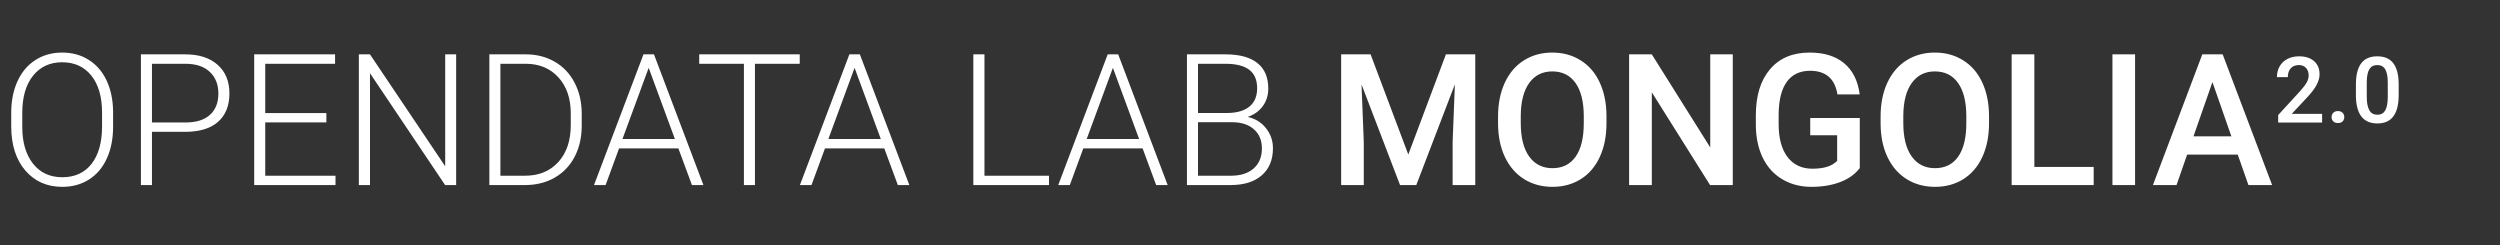 <svg width="2040" height="200" viewBox="0 0 2040 200" fill="none" xmlns="http://www.w3.org/2000/svg">
<rect x="0" y="0" width="2040" height="200" fill="#333333" stroke="none"/>
<path d="M92.285 103.466C92.285 113.28 90.576 121.898 87.158 129.32C83.789 136.742 78.955 142.455 72.656 146.459C66.357 150.463 59.082 152.465 50.83 152.465C38.379 152.465 28.32 148.021 20.654 139.135C12.988 130.199 9.155 118.163 9.155 103.026V92.04C9.155 82.323 10.864 73.73 14.282 66.259C17.749 58.739 22.632 52.977 28.931 48.974C35.23 44.921 42.48 42.895 50.684 42.895C58.887 42.895 66.113 44.872 72.363 48.827C78.662 52.782 83.52 58.373 86.939 65.6C90.356 72.826 92.139 81.2 92.285 90.722V103.466ZM83.276 91.894C83.276 79.052 80.371 68.993 74.561 61.718C68.75 54.442 60.791 50.805 50.684 50.805C40.772 50.805 32.861 54.467 26.953 61.791C21.094 69.066 18.164 79.247 18.164 92.333V103.466C18.164 116.112 21.094 126.146 26.953 133.568C32.812 140.941 40.772 144.628 50.83 144.628C61.035 144.628 68.994 140.99 74.707 133.715C80.42 126.391 83.276 116.21 83.276 103.173V91.894ZM123.999 107.567V151H114.99V44.359H151.318C162.402 44.359 171.143 47.191 177.539 52.855C183.984 58.52 187.207 66.308 187.207 76.22C187.207 86.23 184.106 93.969 177.905 99.438C171.753 104.857 162.817 107.567 151.099 107.567H123.999ZM123.999 99.95H151.318C160.059 99.95 166.724 97.875 171.313 93.725C175.903 89.574 178.198 83.788 178.198 76.366C178.198 68.993 175.903 63.134 171.313 58.788C166.772 54.394 160.303 52.148 151.904 52.05H123.999V99.95ZM266.309 99.877H216.431V143.383H273.779V151H207.422V44.359H273.413V52.05H216.431V92.26H266.309V99.877ZM372.217 151H363.208L301.904 59.74V151H292.822V44.359H301.904L363.281 135.692V44.359H372.217V151ZM399.316 151V44.359H429.126C437.866 44.359 445.703 46.361 452.637 50.365C459.57 54.32 464.966 60.009 468.823 67.431C472.729 74.853 474.683 83.3 474.683 92.772V102.587C474.683 112.108 472.754 120.556 468.896 127.929C465.039 135.302 459.595 140.99 452.563 144.994C445.581 148.998 437.549 151 428.467 151H399.316ZM408.325 52.05V143.383H428.54C439.771 143.383 448.779 139.672 455.566 132.25C462.354 124.779 465.747 114.696 465.747 102.001V92.626C465.747 80.37 462.402 70.556 455.713 63.183C449.023 55.81 440.21 52.099 429.272 52.05H408.325ZM553.564 121.117H505.151L494.165 151H484.717L525.073 44.359H533.643L573.999 151H564.624L553.564 121.117ZM507.935 113.427H550.708L529.321 55.346L507.935 113.427ZM652.588 52.05H616.04V151H607.031V52.05H570.557V44.359H652.588V52.05ZM721.582 121.117H673.169L662.183 151H652.734L693.091 44.359H701.66L742.017 151H732.642L721.582 121.117ZM675.952 113.427H718.726L697.339 55.346L675.952 113.427ZM803.32 143.383H855.981V151H794.238V44.359H803.32V143.383ZM932.373 121.117H883.96L872.974 151H863.525L903.882 44.359H912.451L952.808 151H943.433L932.373 121.117ZM886.743 113.427H929.517L908.13 55.346L886.743 113.427ZM968.555 151V44.359H1000.05C1011.47 44.359 1020.14 46.727 1026.05 51.464C1031.96 56.151 1034.91 63.085 1034.91 72.265C1034.91 77.782 1033.4 82.592 1030.37 86.693C1027.39 90.746 1023.29 93.651 1018.07 95.409C1024.27 96.776 1029.25 99.828 1033.01 104.564C1036.82 109.301 1038.72 114.77 1038.72 120.971C1038.72 130.395 1035.67 137.768 1029.57 143.09C1023.51 148.363 1015.06 151 1004.22 151H968.555ZM977.563 99.731V143.383H1004.59C1012.3 143.383 1018.41 141.43 1022.9 137.523C1027.44 133.568 1029.71 128.1 1029.71 121.117C1029.71 114.525 1027.54 109.325 1023.19 105.517C1018.9 101.659 1012.94 99.731 1005.32 99.731H977.563ZM977.563 92.186H1002.17C1009.69 92.04 1015.5 90.282 1019.6 86.913C1023.75 83.495 1025.83 78.539 1025.83 72.045C1025.83 65.209 1023.68 60.18 1019.38 56.957C1015.14 53.685 1008.69 52.05 1000.05 52.05H977.563V92.186ZM1118.41 44.359L1149.17 126.098L1179.86 44.359H1203.81V151H1185.35V115.844L1187.18 68.822L1155.69 151H1142.43L1111.01 68.895L1112.84 115.844V151H1094.38V44.359H1118.41ZM1310.89 100.463C1310.89 110.912 1309.08 120.092 1305.47 128.002C1301.86 135.863 1296.68 141.918 1289.94 146.166C1283.25 150.365 1275.54 152.465 1266.8 152.465C1258.15 152.465 1250.44 150.365 1243.65 146.166C1236.91 141.918 1231.69 135.888 1227.98 128.075C1224.32 120.263 1222.46 111.254 1222.41 101.049V95.043C1222.41 84.643 1224.24 75.463 1227.91 67.504C1231.62 59.545 1236.82 53.466 1243.51 49.267C1250.24 45.019 1257.96 42.895 1266.65 42.895C1275.34 42.895 1283.03 44.994 1289.72 49.193C1296.46 53.344 1301.66 59.35 1305.32 67.211C1308.98 75.023 1310.84 84.13 1310.89 94.53V100.463ZM1292.36 94.897C1292.36 83.08 1290.11 74.022 1285.62 67.724C1281.18 61.425 1274.85 58.275 1266.65 58.275C1258.64 58.275 1252.37 61.425 1247.83 67.724C1243.33 73.974 1241.04 82.836 1240.94 94.311V100.463C1240.94 112.182 1243.21 121.239 1247.75 127.636C1252.34 134.032 1258.69 137.23 1266.8 137.23C1275 137.23 1281.3 134.105 1285.69 127.855C1290.14 121.605 1292.36 112.475 1292.36 100.463V94.897ZM1413.94 151H1395.41L1347.88 75.341V151H1329.35V44.359H1347.88L1395.56 120.312V44.359H1413.94V151ZM1517.58 137.157C1513.72 142.187 1508.37 145.995 1501.54 148.583C1494.7 151.171 1486.94 152.465 1478.25 152.465C1469.31 152.465 1461.4 150.438 1454.52 146.386C1447.63 142.333 1442.31 136.547 1438.55 129.027C1434.84 121.459 1432.91 112.646 1432.76 102.587V94.237C1432.76 78.124 1436.62 65.551 1444.34 56.518C1452.05 47.435 1462.82 42.895 1476.64 42.895C1488.5 42.895 1497.92 45.824 1504.91 51.684C1511.89 57.543 1516.09 65.99 1517.5 77.025H1499.34C1497.29 64.184 1489.84 57.763 1477 57.763C1468.7 57.763 1462.38 60.766 1458.03 66.772C1453.74 72.728 1451.51 81.493 1451.37 93.065V101.269C1451.37 112.792 1453.78 121.752 1458.62 128.148C1463.5 134.496 1470.26 137.67 1478.91 137.67C1488.38 137.67 1495.12 135.521 1499.12 131.225V110.351H1477.15V96.288H1517.58V137.157ZM1623.05 100.463C1623.05 110.912 1621.24 120.092 1617.63 128.002C1614.01 135.863 1608.84 141.918 1602.1 146.166C1595.41 150.365 1587.7 152.465 1578.96 152.465C1570.31 152.465 1562.6 150.365 1555.81 146.166C1549.07 141.918 1543.85 135.888 1540.14 128.075C1536.47 120.263 1534.62 111.254 1534.57 101.049V95.043C1534.57 84.643 1536.4 75.463 1540.06 67.504C1543.77 59.545 1548.97 53.466 1555.66 49.267C1562.4 45.019 1570.12 42.895 1578.81 42.895C1587.5 42.895 1595.19 44.994 1601.88 49.193C1608.62 53.344 1613.82 59.35 1617.48 67.211C1621.14 75.023 1623 84.13 1623.05 94.53V100.463ZM1604.52 94.897C1604.52 83.08 1602.27 74.022 1597.78 67.724C1593.33 61.425 1587.01 58.275 1578.81 58.275C1570.8 58.275 1564.53 61.425 1559.99 67.724C1555.49 73.974 1553.2 82.836 1553.1 94.311V100.463C1553.1 112.182 1555.37 121.239 1559.91 127.636C1564.5 134.032 1570.85 137.23 1578.96 137.23C1587.16 137.23 1593.46 134.105 1597.85 127.855C1602.29 121.605 1604.52 112.475 1604.52 100.463V94.897ZM1660.03 136.205H1708.45V151H1641.5V44.359H1660.03V136.205ZM1742.21 151H1723.75V44.359H1742.21V151ZM1826 126.171H1784.69L1776.05 151H1756.79L1797.07 44.359H1813.7L1854.05 151H1834.72L1826 126.171ZM1789.89 111.229H1820.8L1805.35 66.991L1789.89 111.229Z" fill="white"/>
<path d="M1894.84 100H1858.99V93.884L1876.75 74.512C1879.32 71.655 1881.14 69.275 1882.21 67.371C1883.31 65.442 1883.86 63.513 1883.86 61.584C1883.86 59.045 1883.14 56.995 1881.7 55.432C1880.28 53.87 1878.36 53.088 1875.95 53.088C1873.07 53.088 1870.83 53.967 1869.25 55.725C1867.66 57.483 1866.87 59.888 1866.87 62.94H1857.97C1857.97 59.692 1858.7 56.775 1860.16 54.187C1861.65 51.575 1863.76 49.548 1866.5 48.108C1869.26 46.667 1872.43 45.947 1876.02 45.947C1881.2 45.947 1885.27 47.253 1888.25 49.866C1891.25 52.454 1892.76 56.042 1892.76 60.632C1892.76 63.294 1892 66.089 1890.49 69.019C1889 71.924 1886.54 75.232 1883.12 78.943L1870.09 92.895H1894.84V100ZM1907.73 90.625C1909.39 90.625 1910.68 91.101 1911.58 92.053C1912.48 92.981 1912.93 94.153 1912.93 95.569C1912.93 96.96 1912.48 98.12 1911.58 99.048C1910.68 99.951 1909.39 100.403 1907.73 100.403C1906.15 100.403 1904.89 99.951 1903.96 99.048C1903.03 98.144 1902.57 96.985 1902.57 95.569C1902.57 94.153 1903.02 92.981 1903.93 92.053C1904.83 91.101 1906.1 90.625 1907.73 90.625ZM1957.32 77.551C1957.32 85.217 1955.88 91.003 1953 94.91C1950.14 98.791 1945.78 100.732 1939.92 100.732C1934.16 100.732 1929.82 98.84 1926.89 95.056C1923.98 91.248 1922.49 85.62 1922.42 78.174V68.945C1922.42 61.279 1923.85 55.53 1926.7 51.697C1929.58 47.864 1933.97 45.947 1939.85 45.947C1945.69 45.947 1950.03 47.815 1952.89 51.55C1955.77 55.286 1957.25 60.877 1957.32 68.323V77.551ZM1948.42 67.59C1948.42 62.585 1947.74 58.923 1946.37 56.604C1945 54.26 1942.83 53.088 1939.85 53.088C1936.95 53.088 1934.81 54.199 1933.44 56.421C1932.08 58.618 1931.35 62.06 1931.28 66.748V78.833C1931.28 83.814 1931.98 87.524 1933.37 89.966C1934.76 92.407 1936.95 93.628 1939.92 93.628C1942.78 93.628 1944.89 92.505 1946.26 90.259C1947.63 87.988 1948.35 84.448 1948.42 79.639V67.59Z" fill="white"/>
</svg>
